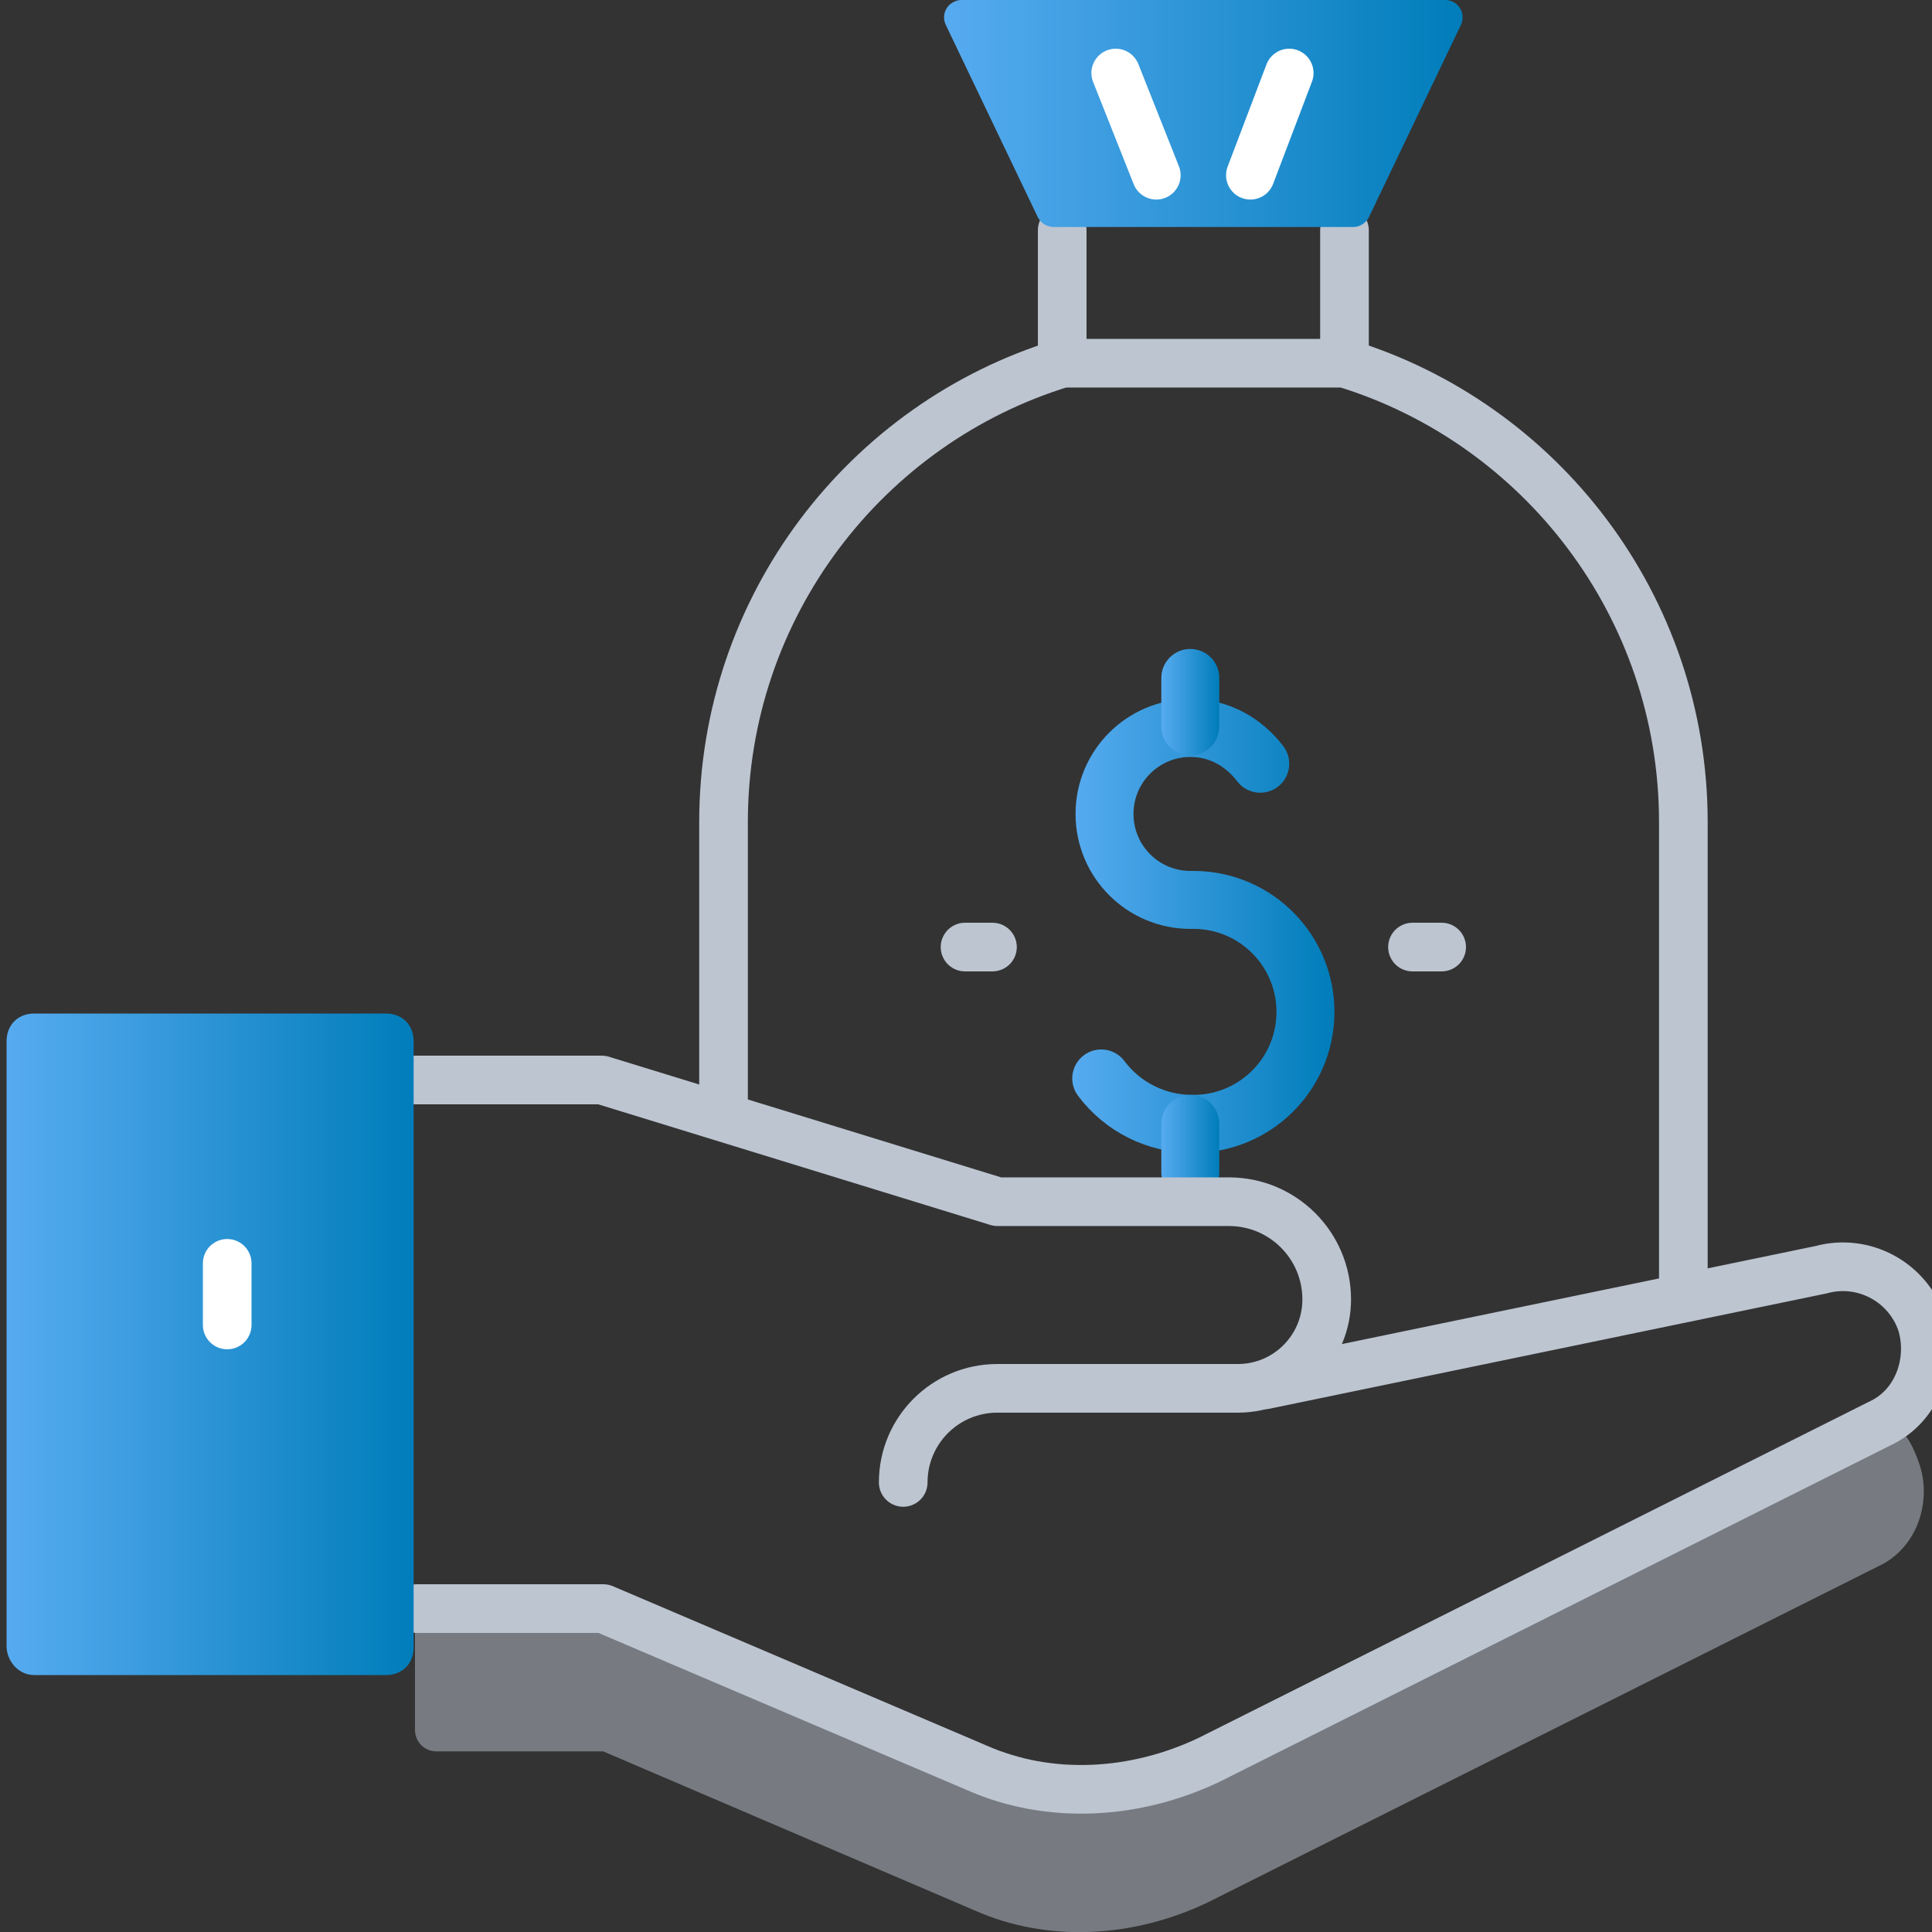 <?xml version="1.0" encoding="utf-8"?>
<!-- Generator: Adobe Illustrator 25.3.0, SVG Export Plug-In . SVG Version: 6.00 Build 0)  -->
<svg version="1.1" id="Layer_1" xmlns="http://www.w3.org/2000/svg" xmlns:xlink="http://www.w3.org/1999/xlink" x="0px" y="0px"
	 viewBox="0 0 1000 1000" style="enable-background:new 0 0 1000 1000;" xml:space="preserve">
<rect x="0" y="0" width="1000" height="1000" fill="#333333" stroke="none"/>
<style type="text/css">
	.st0{fill:none;stroke:url(#SVGID_1_);stroke-width:30;stroke-linecap:round;stroke-linejoin:round;}
	.st1{fill:none;stroke:url(#SVGID_2_);stroke-width:30;stroke-linecap:round;stroke-linejoin:round;}
	.st2{fill:none;stroke:url(#SVGID_3_);stroke-width:30;stroke-linecap:round;stroke-linejoin:round;}
	.st3{fill:none;stroke:#BDC5D1;stroke-width:25.18;stroke-linecap:round;stroke-linejoin:round;}
	.st4{fill:url(#SVGID_4_);}
	.st5{fill:none;stroke:#FFFFFF;stroke-width:25.18;stroke-linecap:round;stroke-linejoin:round;}
	.st6{opacity:0.5;fill:#BDC5D1;enable-background:new    ;}
	.st7{fill:url(#SVGID_5_);}
</style>
<linearGradient id="SVGID_1_" gradientUnits="userSpaceOnUse" x1="555" y1="520.742" x2="689.92" y2="520.742" gradientTransform="matrix(1 0 0 -1 0 1000)">
	<stop  offset="0" style="stop-color:#57ABF0"/>
	<stop  offset="0.82" style="stop-color:#1085C4"/>
	<stop  offset="1" style="stop-color:#007DBA"/>
</linearGradient>
<path class="st0" d="M570,558.2c11.1,14.8,28.5,23.5,47,23.5c32,0.4,58.3-25.2,58.7-57.2c0.4-32-25.2-58.3-57.2-58.7
	c-0.5,0-1,0-1.5,0h-0.8c-24.6,0-44.5-19.9-44.5-44.5s19.9-44.5,44.5-44.5c15.1,0,27.7,7.5,36.1,18.5"/>
<linearGradient id="SVGID_2_" gradientUnits="userSpaceOnUse" x1="601.12" y1="636.56" x2="631.12" y2="636.56" gradientTransform="matrix(1 0 0 -1 0 1000)">
	<stop  offset="0" style="stop-color:#57ABF0"/>
	<stop  offset="0.82" style="stop-color:#1085C4"/>
	<stop  offset="1" style="stop-color:#007DBA"/>
</linearGradient>
<line class="st1" x1="616.1" y1="376" x2="616.1" y2="350.9"/>
<linearGradient id="SVGID_3_" gradientUnits="userSpaceOnUse" x1="601.12" y1="405.74" x2="631.12" y2="405.74" gradientTransform="matrix(1 0 0 -1 0 1000)">
	<stop  offset="0" style="stop-color:#57ABF0"/>
	<stop  offset="0.82" style="stop-color:#1085C4"/>
	<stop  offset="1" style="stop-color:#007DBA"/>
</linearGradient>
<line class="st2" x1="616.1" y1="606.8" x2="616.1" y2="581.7"/>
<line class="st3" x1="549.8" y1="188" x2="549.8" y2="119.2"/>
<line class="st3" x1="695.9" y1="119.2" x2="695.9" y2="188"/>
<linearGradient id="SVGID_4_" gradientUnits="userSpaceOnUse" x1="488.63" y1="941.265" x2="757.038" y2="941.265" gradientTransform="matrix(1 0 0 -1 0 1000)">
	<stop  offset="0" style="stop-color:#57ABF0"/>
	<stop  offset="0.82" style="stop-color:#1085C4"/>
	<stop  offset="1" style="stop-color:#007DBA"/>
</linearGradient>
<path class="st4" d="M497.8,0h250.1c5-0.1,9.1,3.9,9.1,8.9c0,1.3-0.2,2.6-0.7,3.7l-47.8,99.9c-1.6,3.1-4.9,5.1-8.4,5H545.6
	c-3.5,0.1-6.8-1.9-8.4-5l-47.8-99.9c-2-4.6,0.1-9.9,4.7-11.8C495.2,0.2,496.5,0,497.8,0z"/>
<path class="st3" d="M871.3,670.6V425.5c0-111.6-73.9-206.5-175.4-237.5h-146c-101.6,31-175.4,125.9-175.4,237.5v151"/>
<line class="st5" x1="647.2" y1="90.7" x2="667.3" y2="37.8"/>
<line class="st5" x1="598.5" y1="90.7" x2="577.5" y2="37.8"/>
<line class="st3" x1="731.1" y1="490.2" x2="746.2" y2="490.2"/>
<line class="st3" x1="499.5" y1="490.2" x2="513.7" y2="490.2"/>
<path class="st6" d="M774.2,836.5l183.9-96.7c21.9-6,28.4-2.5,35.7,19l0,0c5.9,19.3-1.7,42.8-21.8,52L625.3,984.6
	c-38.6,18.5-83.1,21-120.9,4.2l-192.2-82.3h-86.5c-6-0.1-10.8-4.9-10.9-10.9v-67.2L297,837l283,89.1L774.2,836.5z"/>
<path class="st3" d="M654.7,716.8l287.9-59.6c21.9-6,44.7,6.2,52,27.7l0,0c5.9,19.3-1.7,42.8-21.8,52L626.2,910.7
	c-38.6,18.5-83.1,21-120.9,4.2l-193-82.3h-96.6"/>
<path class="st3" d="M214.1,559h97.4l204.8,63h120c27.8,0.1,50.3,22.6,50.4,50.4l0,0c0.1,25.4-20.4,46.1-45.8,46.2
	c-0.1,0-0.2,0-0.3,0H516.2c-26.9,0-48.7,21.8-48.7,48.7l0,0"/>
<linearGradient id="SVGID_5_" gradientUnits="userSpaceOnUse" x1="3.39" y1="304.175" x2="214.07" y2="304.175" gradientTransform="matrix(1 0 0 -1 0 1000)">
	<stop  offset="0" style="stop-color:#57ABF0"/>
	<stop  offset="0.82" style="stop-color:#1085C4"/>
	<stop  offset="1" style="stop-color:#007DBA"/>
</linearGradient>
<path class="st7" d="M17.7,867h182.1c8.4,0,14.3-5.9,14.3-14.3V538.9c0-8.4-5.9-14.3-14.3-14.3H17.7c-8.4,0-14.3,5.9-14.3,14.3
	v313.1C3.4,859.5,9.3,867,17.7,867z"/>
<line class="st5" x1="117.6" y1="653.9" x2="117.6" y2="685.8"/>
</svg>
